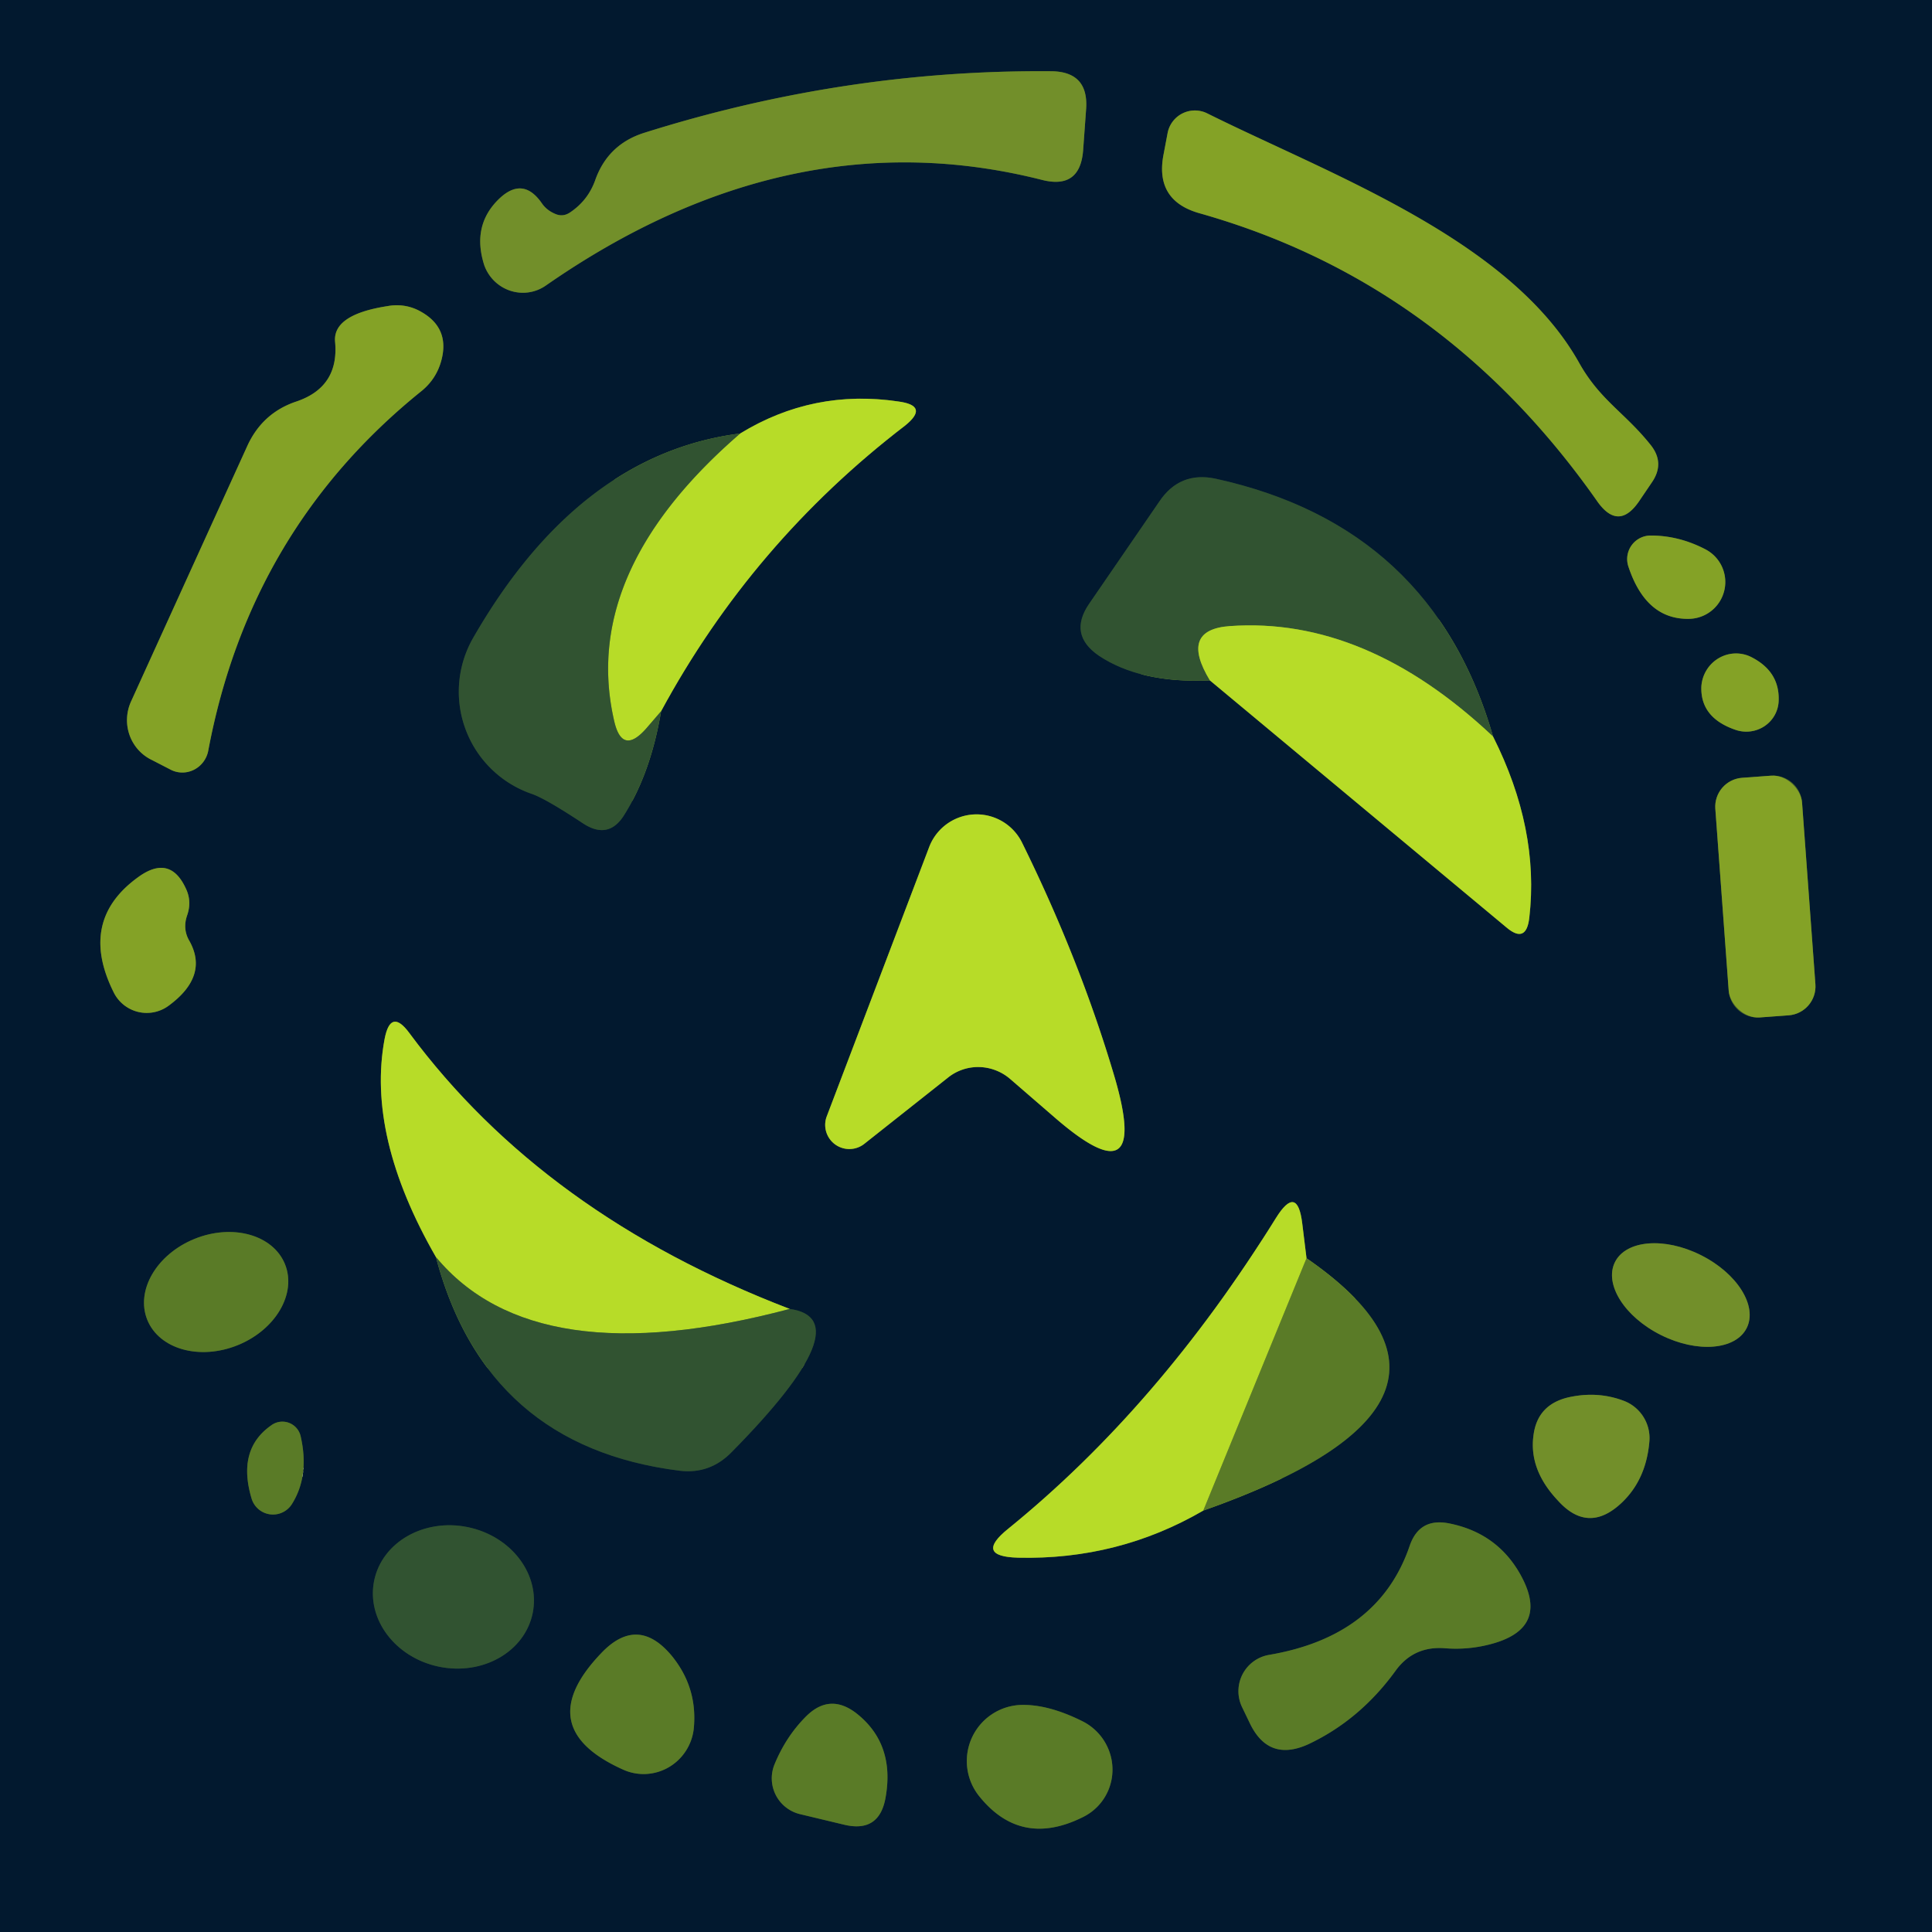 <?xml version="1.0" encoding="UTF-8" standalone="no"?>
<!DOCTYPE svg PUBLIC "-//W3C//DTD SVG 1.1//EN" "http://www.w3.org/Graphics/SVG/1.1/DTD/svg11.dtd">
<svg xmlns="http://www.w3.org/2000/svg" version="1.1" viewBox="0.00 0.00 32.00 32.00">
<g stroke-width="2.00" fill="none" stroke-linecap="butt">
<path stroke="#3a542d" vector-effect="non-scaling-stroke" d="
  M 9.19 3.54
  Q 9.05 3.48 8.97 3.36
  Q 8.66 2.92 8.27 3.29
  Q 7.81 3.73 8.02 4.39
  A 0.68 0.67 63.2 0 0 9.04 4.73
  Q 13.08 1.92 17.26 2.98
  Q 17.89 3.14 17.94 2.49
  L 17.99 1.80
  Q 18.03 1.19 17.42 1.18
  Q 14.00 1.15 10.67 2.20
  Q 10.07 2.39 9.86 2.98
  Q 9.74 3.32 9.44 3.52
  Q 9.32 3.60 9.19 3.54"
/>
<path stroke="#435e2b" vector-effect="non-scaling-stroke" d="
  M 26.15 6.00
  C 25.00 3.96 22.03 2.89 20.00 1.88
  A 0.46 0.46 0.0 0 0 19.34 2.20
  L 19.27 2.57
  Q 19.13 3.32 19.86 3.53
  Q 23.91 4.67 26.46 8.31
  Q 26.81 8.80 27.15 8.30
  L 27.36 7.99
  Q 27.58 7.67 27.34 7.37
  C 26.91 6.83 26.50 6.63 26.15 6.00"
/>
<path stroke="#435e2b" vector-effect="non-scaling-stroke" d="
  M 4.91 6.65
  Q 4.34 6.84 4.09 7.40
  Q 3.12 9.53 2.17 11.62
  A 0.74 0.73 -65.0 0 0 2.52 12.59
  L 2.83 12.75
  A 0.44 0.43 -71.7 0 0 3.45 12.43
  Q 4.14 8.76 6.99 6.47
  Q 7.23 6.27 7.31 5.97
  Q 7.46 5.41 6.93 5.14
  A 0.82 0.79 -36.1 0 0 6.42 5.07
  Q 5.51 5.21 5.55 5.66
  Q 5.62 6.41 4.91 6.65"
/>
<path stroke="#1a3630" vector-effect="non-scaling-stroke" d="
  M 12.26 7.18
  Q 9.59 7.52 7.84 10.56
  A 1.79 1.79 0.0 0 0 8.81 13.15
  Q 9.04 13.23 9.66 13.64
  Q 10.09 13.92 10.35 13.48
  Q 10.78 12.79 10.95 11.78"
/>
<path stroke="#5d7b2c" vector-effect="non-scaling-stroke" d="
  M 10.95 11.78
  Q 12.46 8.99 14.99 7.05
  Q 15.40 6.72 14.88 6.65
  Q 13.47 6.44 12.26 7.18"
/>
<path stroke="#74982d" vector-effect="non-scaling-stroke" d="
  M 10.95 11.78
  L 10.70 12.07
  Q 10.30 12.52 10.17 11.93
  Q 9.61 9.47 12.26 7.18"
/>
<path stroke="#5d7b2c" vector-effect="non-scaling-stroke" d="
  M 20.04 11.27
  L 24.95 15.36
  Q 25.28 15.64 25.33 15.20
  Q 25.50 13.73 24.73 12.20"
/>
<path stroke="#1a3630" vector-effect="non-scaling-stroke" d="
  M 24.73 12.20
  Q 23.73 8.72 20.14 7.93
  Q 19.54 7.80 19.20 8.31
  L 18.04 10.00
  Q 17.69 10.51 18.20 10.86
  Q 18.89 11.32 20.04 11.27"
/>
<path stroke="#74982d" vector-effect="non-scaling-stroke" d="
  M 24.73 12.20
  Q 22.62 10.21 20.37 10.37
  Q 19.53 10.43 20.04 11.27"
/>
<path stroke="#435e2b" vector-effect="non-scaling-stroke" d="
  M 26.97 9.38
  Q 27.26 10.26 27.97 10.25
  A 0.61 0.61 0.0 0 0 28.25 9.10
  Q 27.81 8.87 27.34 8.87
  A 0.39 0.39 0.0 0 0 26.97 9.38"
/>
<path stroke="#435e2b" vector-effect="non-scaling-stroke" d="
  M 28.18 11.37
  Q 28.16 11.89 28.75 12.09
  A 0.54 0.53 10.6 0 0 29.46 11.61
  Q 29.48 11.13 29.02 10.89
  A 0.58 0.57 -74.5 0 0 28.18 11.37"
/>
<path stroke="#435e2b" vector-effect="non-scaling-stroke" d="
  M 29.848 13.291
  A 0.48 0.48 0.0 0 0 29.334 12.848
  L 28.855 12.883
  A 0.48 0.48 0.0 0 0 28.411 13.397
  L 28.633 16.409
  A 0.48 0.48 0.0 0 0 29.146 16.852
  L 29.625 16.817
  A 0.48 0.48 0.0 0 0 30.069 16.303
  L 29.848 13.291"
/>
<path stroke="#5d7b2c" vector-effect="non-scaling-stroke" d="
  M 16.73 17.87
  L 17.47 18.51
  Q 19.05 19.88 18.47 17.87
  Q 17.90 15.93 16.93 13.96
  A 0.84 0.84 0.0 0 0 15.39 14.03
  L 13.69 18.50
  A 0.40 0.40 0.0 0 0 14.31 18.95
  L 15.70 17.85
  A 0.81 0.80 45.9 0 1 16.73 17.87"
/>
<path stroke="#435e2b" vector-effect="non-scaling-stroke" d="
  M 3.10 15.16
  Q 3.18 14.93 3.08 14.72
  Q 2.82 14.15 2.30 14.52
  Q 1.29 15.24 1.88 16.43
  A 0.61 0.61 0.0 0 0 2.79 16.66
  Q 3.46 16.17 3.14 15.59
  Q 3.02 15.39 3.10 15.16"
/>
<path stroke="#1a3630" vector-effect="non-scaling-stroke" d="
  M 7.22 20.82
  Q 8.05 23.96 11.26 24.36
  Q 11.76 24.42 12.12 24.05
  Q 14.29 21.85 13.08 21.68"
/>
<path stroke="#5d7b2c" vector-effect="non-scaling-stroke" d="
  M 13.08 21.68
  Q 9.01 20.12 6.78 17.11
  Q 6.47 16.69 6.37 17.21
  Q 6.07 18.82 7.22 20.82"
/>
<path stroke="#74982d" vector-effect="non-scaling-stroke" d="
  M 13.08 21.68
  Q 8.86 22.80 7.22 20.82"
/>
<path stroke="#2e4a2b" vector-effect="non-scaling-stroke" d="
  M 19.93 25.02
  Q 25.07 23.21 21.64 20.84"
/>
<path stroke="#5d7b2c" vector-effect="non-scaling-stroke" d="
  M 21.64 20.84
  L 21.57 20.27
  Q 21.49 19.60 21.13 20.18
  Q 19.19 23.30 16.70 25.32
  Q 16.13 25.78 16.86 25.80
  Q 18.52 25.84 19.93 25.02"
/>
<path stroke="#89ac28" vector-effect="non-scaling-stroke" d="
  M 21.64 20.84
  L 19.93 25.02"
/>
<path stroke="#2e4a2b" vector-effect="non-scaling-stroke" d="
  M 4.72 20.939
  A 1.23 0.95 -22.0 0 0 3.224 20.519
  A 1.23 0.95 -22.0 0 0 2.44 21.861
  A 1.23 0.95 -22.0 0 0 3.936 22.281
  A 1.23 0.95 -22.0 0 0 4.72 20.939"
/>
<path stroke="#3a542d" vector-effect="non-scaling-stroke" d="
  M 28.931 21.996
  A 1.22 0.74 26.6 0 0 28.171 20.788
  A 1.22 0.74 26.6 0 0 26.749 20.904
  A 1.22 0.74 26.6 0 0 27.509 22.112
  A 1.22 0.74 26.6 0 0 28.931 21.996"
/>
<path stroke="#3a542d" vector-effect="non-scaling-stroke" d="
  M 25.40 23.77
  Q 25.32 24.34 25.80 24.85
  Q 26.30 25.41 26.85 24.90
  Q 27.27 24.51 27.32 23.86
  A 0.66 0.66 0.0 0 0 26.89 23.20
  Q 26.49 23.05 26.05 23.13
  Q 25.47 23.23 25.40 23.77"
/>
<path stroke="#2e4a2b" vector-effect="non-scaling-stroke" d="
  M 4.49 23.61
  Q 3.92 24.01 4.17 24.83
  A 0.37 0.37 0.0 0 0 4.83 24.92
  Q 5.13 24.45 4.98 23.79
  A 0.31 0.31 0.0 0 0 4.49 23.61"
/>
<path stroke="#1a3630" vector-effect="non-scaling-stroke" d="
  M 8.823 26.719
  A 1.34 1.18 11.6 0 0 7.747 25.294
  A 1.34 1.18 11.6 0 0 6.197 26.181
  A 1.34 1.18 11.6 0 0 7.273 27.606
  A 1.34 1.18 11.6 0 0 8.823 26.719"
/>
<path stroke="#2e4a2b" vector-effect="non-scaling-stroke" d="
  M 23.93 27.30
  Q 24.30 27.33 24.66 27.24
  Q 25.71 26.98 25.16 26.04
  Q 24.77 25.38 23.99 25.23
  Q 23.51 25.14 23.35 25.60
  Q 22.84 27.10 21.02 27.41
  A 0.61 0.61 0.0 0 0 20.57 28.27
  L 20.70 28.54
  Q 21.01 29.19 21.67 28.89
  Q 22.52 28.49 23.11 27.68
  Q 23.41 27.26 23.93 27.30"
/>
<path stroke="#2e4a2b" vector-effect="non-scaling-stroke" d="
  M 9.95 27.39
  Q 8.78 28.62 10.32 29.31
  A 0.84 0.83 -74.6 0 0 11.49 28.64
  Q 11.56 27.96 11.13 27.43
  Q 10.56 26.74 9.95 27.39"
/>
<path stroke="#2e4a2b" vector-effect="non-scaling-stroke" d="
  M 14.67 29.76
  Q 14.82 28.89 14.20 28.39
  Q 13.75 28.03 13.35 28.43
  Q 13.02 28.76 12.83 29.22
  A 0.61 0.61 0.0 0 0 13.26 30.05
  L 13.97 30.22
  Q 14.57 30.37 14.67 29.76"
/>
<path stroke="#2e4a2b" vector-effect="non-scaling-stroke" d="
  M 17.93 30.10
  A 0.89 0.88 45.1 0 0 17.93 28.51
  Q 17.35 28.22 16.89 28.24
  A 0.93 0.93 0.0 0 0 16.21 29.74
  Q 16.90 30.61 17.93 30.10"
/>
</g>
<path fill="#02192f" d="
  M 0.00 0.00
  L 32.00 0.00
  L 32.00 32.00
  L 0.00 32.00
  L 0.00 0.00
  Z
  M 9.19 3.54
  Q 9.05 3.48 8.97 3.36
  Q 8.66 2.92 8.27 3.29
  Q 7.81 3.73 8.02 4.39
  A 0.68 0.67 63.2 0 0 9.04 4.73
  Q 13.08 1.92 17.26 2.98
  Q 17.89 3.14 17.94 2.49
  L 17.99 1.80
  Q 18.03 1.19 17.42 1.18
  Q 14.00 1.15 10.67 2.20
  Q 10.07 2.39 9.86 2.98
  Q 9.74 3.32 9.44 3.52
  Q 9.32 3.60 9.19 3.54
  Z
  M 26.15 6.00
  C 25.00 3.96 22.03 2.89 20.00 1.88
  A 0.46 0.46 0.0 0 0 19.34 2.20
  L 19.27 2.57
  Q 19.13 3.32 19.86 3.53
  Q 23.91 4.67 26.46 8.31
  Q 26.81 8.80 27.15 8.30
  L 27.36 7.99
  Q 27.58 7.67 27.34 7.37
  C 26.91 6.83 26.50 6.63 26.15 6.00
  Z
  M 4.91 6.65
  Q 4.34 6.84 4.09 7.40
  Q 3.12 9.53 2.17 11.62
  A 0.74 0.73 -65.0 0 0 2.52 12.59
  L 2.83 12.75
  A 0.44 0.43 -71.7 0 0 3.45 12.43
  Q 4.14 8.76 6.99 6.47
  Q 7.23 6.27 7.31 5.97
  Q 7.46 5.41 6.93 5.14
  A 0.82 0.79 -36.1 0 0 6.42 5.07
  Q 5.51 5.21 5.55 5.66
  Q 5.62 6.41 4.91 6.65
  Z
  M 12.26 7.18
  Q 9.59 7.52 7.84 10.56
  A 1.79 1.79 0.0 0 0 8.81 13.15
  Q 9.04 13.23 9.66 13.64
  Q 10.09 13.92 10.35 13.48
  Q 10.78 12.79 10.95 11.78
  Q 12.46 8.99 14.99 7.05
  Q 15.40 6.72 14.88 6.65
  Q 13.47 6.44 12.26 7.18
  Z
  M 20.04 11.27
  L 24.95 15.36
  Q 25.28 15.64 25.33 15.20
  Q 25.50 13.73 24.73 12.20
  Q 23.73 8.72 20.14 7.93
  Q 19.54 7.80 19.20 8.31
  L 18.04 10.00
  Q 17.69 10.51 18.20 10.86
  Q 18.89 11.32 20.04 11.27
  Z
  M 26.97 9.38
  Q 27.26 10.26 27.97 10.25
  A 0.61 0.61 0.0 0 0 28.25 9.10
  Q 27.81 8.87 27.34 8.87
  A 0.39 0.39 0.0 0 0 26.97 9.38
  Z
  M 28.18 11.37
  Q 28.16 11.89 28.75 12.09
  A 0.54 0.53 10.6 0 0 29.46 11.61
  Q 29.48 11.13 29.02 10.89
  A 0.58 0.57 -74.5 0 0 28.18 11.37
  Z
  M 29.848 13.291
  A 0.48 0.48 0.0 0 0 29.334 12.848
  L 28.855 12.883
  A 0.48 0.48 0.0 0 0 28.411 13.397
  L 28.633 16.409
  A 0.48 0.48 0.0 0 0 29.146 16.852
  L 29.625 16.817
  A 0.48 0.48 0.0 0 0 30.069 16.303
  L 29.848 13.291
  Z
  M 16.73 17.87
  L 17.47 18.51
  Q 19.05 19.88 18.47 17.87
  Q 17.90 15.93 16.93 13.96
  A 0.84 0.84 0.0 0 0 15.39 14.03
  L 13.69 18.50
  A 0.40 0.40 0.0 0 0 14.31 18.95
  L 15.70 17.85
  A 0.81 0.80 45.9 0 1 16.73 17.87
  Z
  M 3.10 15.16
  Q 3.18 14.93 3.08 14.72
  Q 2.82 14.15 2.30 14.52
  Q 1.29 15.24 1.88 16.43
  A 0.61 0.61 0.0 0 0 2.79 16.66
  Q 3.46 16.17 3.14 15.59
  Q 3.02 15.39 3.10 15.16
  Z
  M 7.22 20.82
  Q 8.05 23.96 11.26 24.36
  Q 11.76 24.42 12.12 24.05
  Q 14.29 21.85 13.08 21.68
  Q 9.01 20.12 6.78 17.11
  Q 6.47 16.69 6.37 17.21
  Q 6.07 18.82 7.22 20.82
  Z
  M 19.93 25.02
  Q 25.07 23.21 21.64 20.84
  L 21.57 20.27
  Q 21.49 19.60 21.13 20.18
  Q 19.19 23.30 16.70 25.32
  Q 16.13 25.78 16.86 25.80
  Q 18.52 25.84 19.93 25.02
  Z
  M 4.72 20.939
  A 1.23 0.95 -22.0 0 0 3.224 20.519
  A 1.23 0.95 -22.0 0 0 2.44 21.861
  A 1.23 0.95 -22.0 0 0 3.936 22.281
  A 1.23 0.95 -22.0 0 0 4.72 20.939
  Z
  M 28.931 21.996
  A 1.22 0.74 26.6 0 0 28.171 20.788
  A 1.22 0.74 26.6 0 0 26.749 20.904
  A 1.22 0.74 26.6 0 0 27.509 22.112
  A 1.22 0.74 26.6 0 0 28.931 21.996
  Z
  M 25.40 23.77
  Q 25.32 24.34 25.80 24.85
  Q 26.30 25.41 26.85 24.90
  Q 27.27 24.51 27.32 23.86
  A 0.66 0.66 0.0 0 0 26.89 23.20
  Q 26.49 23.05 26.05 23.13
  Q 25.47 23.23 25.40 23.77
  Z
  M 4.49 23.61
  Q 3.92 24.01 4.17 24.83
  A 0.37 0.37 0.0 0 0 4.83 24.92
  Q 5.13 24.45 4.98 23.79
  A 0.31 0.31 0.0 0 0 4.49 23.61
  Z
  M 8.823 26.719
  A 1.34 1.18 11.6 0 0 7.747 25.294
  A 1.34 1.18 11.6 0 0 6.197 26.181
  A 1.34 1.18 11.6 0 0 7.273 27.606
  A 1.34 1.18 11.6 0 0 8.823 26.719
  Z
  M 23.93 27.30
  Q 24.30 27.33 24.66 27.24
  Q 25.71 26.98 25.16 26.04
  Q 24.77 25.38 23.99 25.23
  Q 23.51 25.14 23.35 25.60
  Q 22.84 27.10 21.02 27.41
  A 0.61 0.61 0.0 0 0 20.57 28.27
  L 20.70 28.54
  Q 21.01 29.19 21.67 28.89
  Q 22.52 28.49 23.11 27.68
  Q 23.41 27.26 23.93 27.30
  Z
  M 9.95 27.39
  Q 8.78 28.62 10.32 29.31
  A 0.84 0.83 -74.6 0 0 11.49 28.64
  Q 11.56 27.96 11.13 27.43
  Q 10.56 26.74 9.95 27.39
  Z
  M 14.67 29.76
  Q 14.82 28.89 14.20 28.39
  Q 13.75 28.03 13.35 28.43
  Q 13.02 28.76 12.83 29.22
  A 0.61 0.61 0.0 0 0 13.26 30.05
  L 13.97 30.22
  Q 14.57 30.37 14.67 29.76
  Z
  M 17.93 30.10
  A 0.89 0.88 45.1 0 0 17.93 28.51
  Q 17.35 28.22 16.89 28.24
  A 0.93 0.93 0.0 0 0 16.21 29.74
  Q 16.90 30.61 17.93 30.10
  Z"
/>
<path fill="#728f2a" d="
  M 9.44 3.52
  Q 9.74 3.32 9.86 2.98
  Q 10.07 2.39 10.67 2.20
  Q 14.00 1.15 17.42 1.18
  Q 18.03 1.19 17.99 1.80
  L 17.94 2.49
  Q 17.89 3.14 17.26 2.98
  Q 13.08 1.92 9.04 4.73
  A 0.68 0.67 63.2 0 1 8.02 4.39
  Q 7.81 3.73 8.27 3.29
  Q 8.66 2.92 8.97 3.36
  Q 9.05 3.48 9.19 3.54
  Q 9.32 3.60 9.44 3.52
  Z"
/>
<path fill="#84a226" d="
  M 26.15 6.00
  C 26.50 6.63 26.91 6.83 27.34 7.37
  Q 27.58 7.67 27.36 7.99
  L 27.15 8.30
  Q 26.81 8.80 26.46 8.31
  Q 23.91 4.67 19.86 3.53
  Q 19.13 3.32 19.27 2.57
  L 19.34 2.20
  A 0.46 0.46 0.0 0 1 20.00 1.88
  C 22.03 2.89 25.00 3.96 26.15 6.00
  Z"
/>
<path fill="#84a226" d="
  M 5.55 5.66
  Q 5.51 5.21 6.42 5.07
  A 0.82 0.79 -36.1 0 1 6.93 5.14
  Q 7.46 5.41 7.31 5.97
  Q 7.23 6.27 6.99 6.47
  Q 4.14 8.76 3.45 12.43
  A 0.44 0.43 -71.7 0 1 2.83 12.75
  L 2.52 12.59
  A 0.74 0.73 -65.0 0 1 2.17 11.62
  Q 3.12 9.53 4.09 7.40
  Q 4.34 6.84 4.91 6.65
  Q 5.62 6.41 5.55 5.66
  Z"
/>
<path fill="#b7dc28" d="
  M 10.95 11.78
  L 10.70 12.07
  Q 10.30 12.52 10.17 11.93
  Q 9.61 9.47 12.26 7.18
  Q 13.47 6.44 14.88 6.65
  Q 15.40 6.72 14.99 7.05
  Q 12.46 8.99 10.95 11.78
  Z"
/>
<path fill="#315331" d="
  M 12.26 7.18
  Q 9.61 9.47 10.17 11.93
  Q 10.30 12.52 10.70 12.07
  L 10.95 11.78
  Q 10.78 12.79 10.35 13.48
  Q 10.09 13.92 9.66 13.64
  Q 9.04 13.23 8.81 13.15
  A 1.79 1.79 0.0 0 1 7.84 10.56
  Q 9.59 7.52 12.26 7.18
  Z"
/>
<path fill="#315331" d="
  M 24.73 12.20
  Q 22.62 10.21 20.37 10.37
  Q 19.53 10.43 20.04 11.27
  Q 18.89 11.32 18.20 10.86
  Q 17.69 10.51 18.04 10.00
  L 19.20 8.31
  Q 19.54 7.80 20.14 7.93
  Q 23.73 8.72 24.73 12.20
  Z"
/>
<path fill="#84a226" d="
  M 26.97 9.38
  A 0.39 0.39 0.0 0 1 27.34 8.87
  Q 27.81 8.87 28.25 9.10
  A 0.61 0.61 0.0 0 1 27.97 10.25
  Q 27.26 10.26 26.97 9.38
  Z"
/>
<path fill="#b7dc28" d="
  M 24.73 12.20
  Q 25.50 13.73 25.33 15.20
  Q 25.28 15.64 24.95 15.36
  L 20.04 11.27
  Q 19.53 10.43 20.37 10.37
  Q 22.62 10.21 24.73 12.20
  Z"
/>
<path fill="#84a226" d="
  M 28.18 11.37
  A 0.58 0.57 -74.5 0 1 29.02 10.89
  Q 29.48 11.13 29.46 11.61
  A 0.54 0.53 10.6 0 1 28.75 12.09
  Q 28.16 11.89 28.18 11.37
  Z"
/>
<rect fill="#84a226" x="-0.72" y="-1.99" transform="translate(29.24,14.85) rotate(-4.2)" width="1.44" height="3.98" rx="0.48"/>
<path fill="#b7dc28" d="
  M 15.70 17.85
  L 14.31 18.95
  A 0.40 0.40 0.0 0 1 13.69 18.50
  L 15.39 14.03
  A 0.84 0.84 0.0 0 1 16.93 13.96
  Q 17.90 15.93 18.47 17.87
  Q 19.05 19.88 17.47 18.51
  L 16.73 17.87
  A 0.81 0.80 45.9 0 0 15.70 17.85
  Z"
/>
<path fill="#84a226" d="
  M 3.14 15.59
  Q 3.46 16.17 2.79 16.66
  A 0.61 0.61 0.0 0 1 1.88 16.43
  Q 1.29 15.24 2.30 14.52
  Q 2.82 14.15 3.08 14.72
  Q 3.18 14.93 3.10 15.16
  Q 3.02 15.39 3.14 15.59
  Z"
/>
<path fill="#b7dc28" d="
  M 13.08 21.68
  Q 8.86 22.80 7.22 20.82
  Q 6.07 18.82 6.37 17.21
  Q 6.47 16.69 6.78 17.11
  Q 9.01 20.12 13.08 21.68
  Z"
/>
<path fill="#b7dc28" d="
  M 21.64 20.84
  L 19.93 25.02
  Q 18.52 25.84 16.86 25.80
  Q 16.13 25.78 16.70 25.32
  Q 19.19 23.30 21.13 20.18
  Q 21.49 19.60 21.57 20.27
  L 21.64 20.84
  Z"
/>
<ellipse fill="#5a7b27" cx="0.00" cy="0.00" transform="translate(3.58,21.40) rotate(-22.0)" rx="1.23" ry="0.95"/>
<ellipse fill="#728f2a" cx="0.00" cy="0.00" transform="translate(27.84,21.45) rotate(26.6)" rx="1.22" ry="0.74"/>
<path fill="#315331" d="
  M 7.22 20.82
  Q 8.86 22.80 13.08 21.68
  Q 14.29 21.85 12.12 24.05
  Q 11.76 24.42 11.26 24.36
  Q 8.05 23.96 7.22 20.82
  Z"
/>
<path fill="#5a7b27" d="
  M 21.64 20.84
  Q 25.07 23.21 19.93 25.02
  L 21.64 20.84
  Z"
/>
<path fill="#728f2a" d="
  M 26.05 23.13
  Q 26.49 23.05 26.89 23.20
  A 0.66 0.66 0.0 0 1 27.32 23.86
  Q 27.27 24.51 26.85 24.90
  Q 26.30 25.41 25.80 24.85
  Q 25.32 24.34 25.40 23.77
  Q 25.47 23.23 26.05 23.13
  Z"
/>
<path fill="#5a7b27" d="
  M 4.49 23.61
  A 0.31 0.31 0.0 0 1 4.98 23.79
  Q 5.13 24.45 4.83 24.92
  A 0.37 0.37 0.0 0 1 4.17 24.83
  Q 3.92 24.01 4.49 23.61
  Z"
/>
<ellipse fill="#315331" cx="0.00" cy="0.00" transform="translate(7.51,26.45) rotate(11.6)" rx="1.34" ry="1.18"/>
<path fill="#5a7b27" d="
  M 23.11 27.68
  Q 22.52 28.49 21.67 28.89
  Q 21.01 29.19 20.70 28.54
  L 20.57 28.27
  A 0.61 0.61 0.0 0 1 21.02 27.41
  Q 22.84 27.10 23.35 25.60
  Q 23.51 25.14 23.99 25.23
  Q 24.77 25.38 25.16 26.04
  Q 25.71 26.98 24.66 27.24
  Q 24.30 27.33 23.93 27.30
  Q 23.41 27.26 23.11 27.68
  Z"
/>
<path fill="#5a7b27" d="
  M 9.95 27.39
  Q 10.56 26.74 11.13 27.43
  Q 11.56 27.96 11.49 28.64
  A 0.84 0.83 -74.6 0 1 10.32 29.31
  Q 8.78 28.62 9.95 27.39
  Z"
/>
<path fill="#5a7b27" d="
  M 14.67 29.76
  Q 14.57 30.37 13.97 30.22
  L 13.26 30.05
  A 0.61 0.61 0.0 0 1 12.83 29.22
  Q 13.02 28.76 13.35 28.43
  Q 13.75 28.03 14.20 28.39
  Q 14.82 28.89 14.67 29.76
  Z"
/>
<path fill="#5a7b27" d="
  M 17.93 30.10
  Q 16.90 30.61 16.21 29.74
  A 0.93 0.93 0.0 0 1 16.89 28.24
  Q 17.35 28.22 17.93 28.51
  A 0.89 0.88 45.1 0 1 17.93 30.10
  Z"
/>
</svg>
